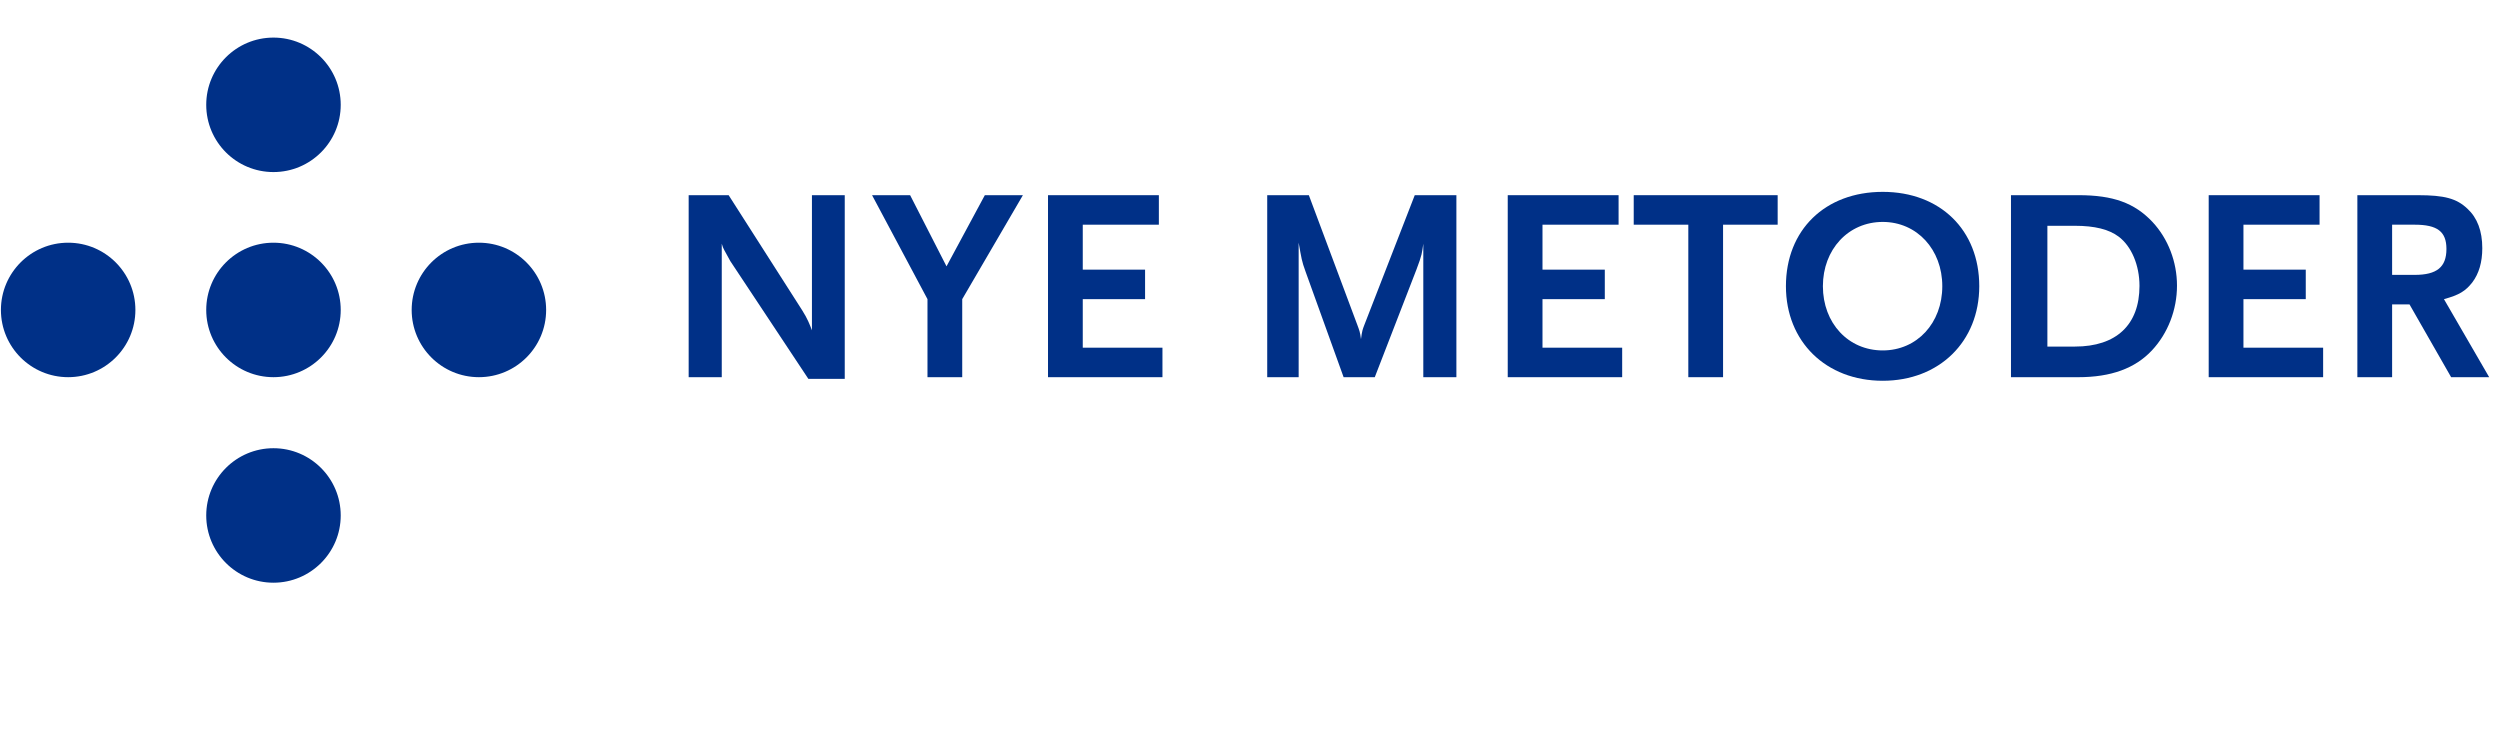 <svg width="266" height="80" viewBox="0 0 266 80" fill="none" xmlns="http://www.w3.org/2000/svg">
<path d="M36.253 11.153C36.253 15.106 33.045 18.308 29.095 18.308C25.145 18.308 21.943 15.106 21.943 11.153C21.943 7.204 25.145 4 29.095 4C33.045 4 36.253 7.204 36.253 11.153Z" fill="#003087"/>
<path d="M36.253 32.98C36.253 36.928 33.045 40.132 29.095 40.132C25.145 40.132 21.943 36.928 21.943 32.98C21.943 29.028 25.145 25.823 29.095 25.823C33.045 25.823 36.253 29.028 36.253 32.98Z" fill="#003087"/>
<path d="M14.406 32.98C14.406 36.928 11.204 40.132 7.251 40.132C3.302 40.132 0.098 36.928 0.098 32.98C0.098 29.028 3.302 25.823 7.251 25.823C11.204 25.823 14.406 29.028 14.406 32.98Z" fill="#003087"/>
<path d="M58.109 32.98C58.109 36.928 54.907 40.132 50.956 40.132C47.005 40.132 43.802 36.928 43.802 32.98C43.802 29.028 47.005 25.823 50.956 25.823C54.907 25.823 58.109 29.028 58.109 32.98Z" fill="#003087"/>
<path d="M36.253 54.846C36.253 58.794 33.045 62 29.095 62C25.145 62 21.943 58.794 21.943 54.846C21.943 50.896 25.145 47.69 29.095 47.69C33.045 47.69 36.253 50.896 36.253 54.846Z" fill="#003087"/>
<path d="M86.008 40.309L77.704 27.78L77.059 26.606C76.942 26.372 76.883 26.255 76.795 25.932V40.133H73.274V20.768H77.528L85.363 33.032C85.921 33.913 86.155 34.528 86.39 35.145V20.768H89.881V40.309H86.008Z" fill="#003087"/>
<path d="M102.381 31.829V40.133H98.684V31.829L92.787 20.767H96.837L100.709 28.338L104.787 20.767H108.837L102.381 31.829Z" fill="#003087"/>
<path d="M111.508 40.133V20.768H123.303V23.907H115.206V28.69H121.836V31.829H115.206V36.994H123.685V40.133H111.508Z" fill="#003087"/>
<path d="M151.439 40.133V25.932C151.292 26.929 151.322 27.075 150.706 28.69L146.276 40.133H142.96L138.91 28.895C138.5 27.78 138.47 27.457 138.177 25.814V40.133H134.832V20.768H139.262L144.426 34.587C144.632 35.145 144.72 35.351 144.808 36.084C144.926 35.174 144.984 35.056 145.161 34.587L150.53 20.768H154.96V40.133H151.439Z" fill="#003087"/>
<path d="M160.423 40.133V20.768H172.217V23.907H164.121V28.69H170.751V31.829H164.121V36.994H172.599V40.133H160.423Z" fill="#003087"/>
<path d="M183.334 23.907V40.133H179.637V23.907H173.828V20.768H189.143V23.907H183.334Z" fill="#003087"/>
<path d="M200.323 23.613C196.656 23.613 193.956 26.547 193.956 30.45C193.956 34.382 196.656 37.286 200.323 37.286C203.962 37.286 206.66 34.382 206.66 30.45C206.66 26.547 203.962 23.613 200.323 23.613ZM200.323 40.514C194.278 40.514 190.023 36.347 190.023 30.45C190.023 24.464 194.19 20.414 200.323 20.414C206.426 20.414 210.593 24.464 210.593 30.45C210.593 36.347 206.338 40.514 200.323 40.514Z" fill="#003087"/>
<path d="M225.412 25.168C224.384 24.405 222.888 24.024 220.776 24.024H217.842V36.875H220.776C225.176 36.875 227.641 34.558 227.641 30.42C227.641 28.22 226.791 26.196 225.412 25.168ZM228.962 37.286C227.171 39.194 224.618 40.133 221.127 40.133H213.968V20.767H221.156C224.824 20.767 227.113 21.588 229.021 23.613C230.693 25.403 231.632 27.867 231.632 30.391C231.632 32.973 230.663 35.468 228.962 37.286Z" fill="#003087"/>
<path d="M235.005 40.133V20.768H246.801V23.907H238.703V28.69H245.333V31.829H238.703V36.994H247.181V40.133H235.005Z" fill="#003087"/>
<path d="M256.927 23.907H254.521V29.247H256.927C259.274 29.247 260.301 28.425 260.301 26.489C260.301 24.64 259.333 23.907 256.927 23.907ZM260.801 40.133L256.37 32.386H254.521V40.133H250.824V20.768H257.279C260.096 20.768 261.387 21.119 262.531 22.205C263.587 23.174 264.115 24.582 264.115 26.401C264.115 27.897 263.764 29.1 263.059 30.04C262.326 30.978 261.651 31.389 260.037 31.829L264.849 40.133H260.801Z" fill="#003087"/>
</svg>
